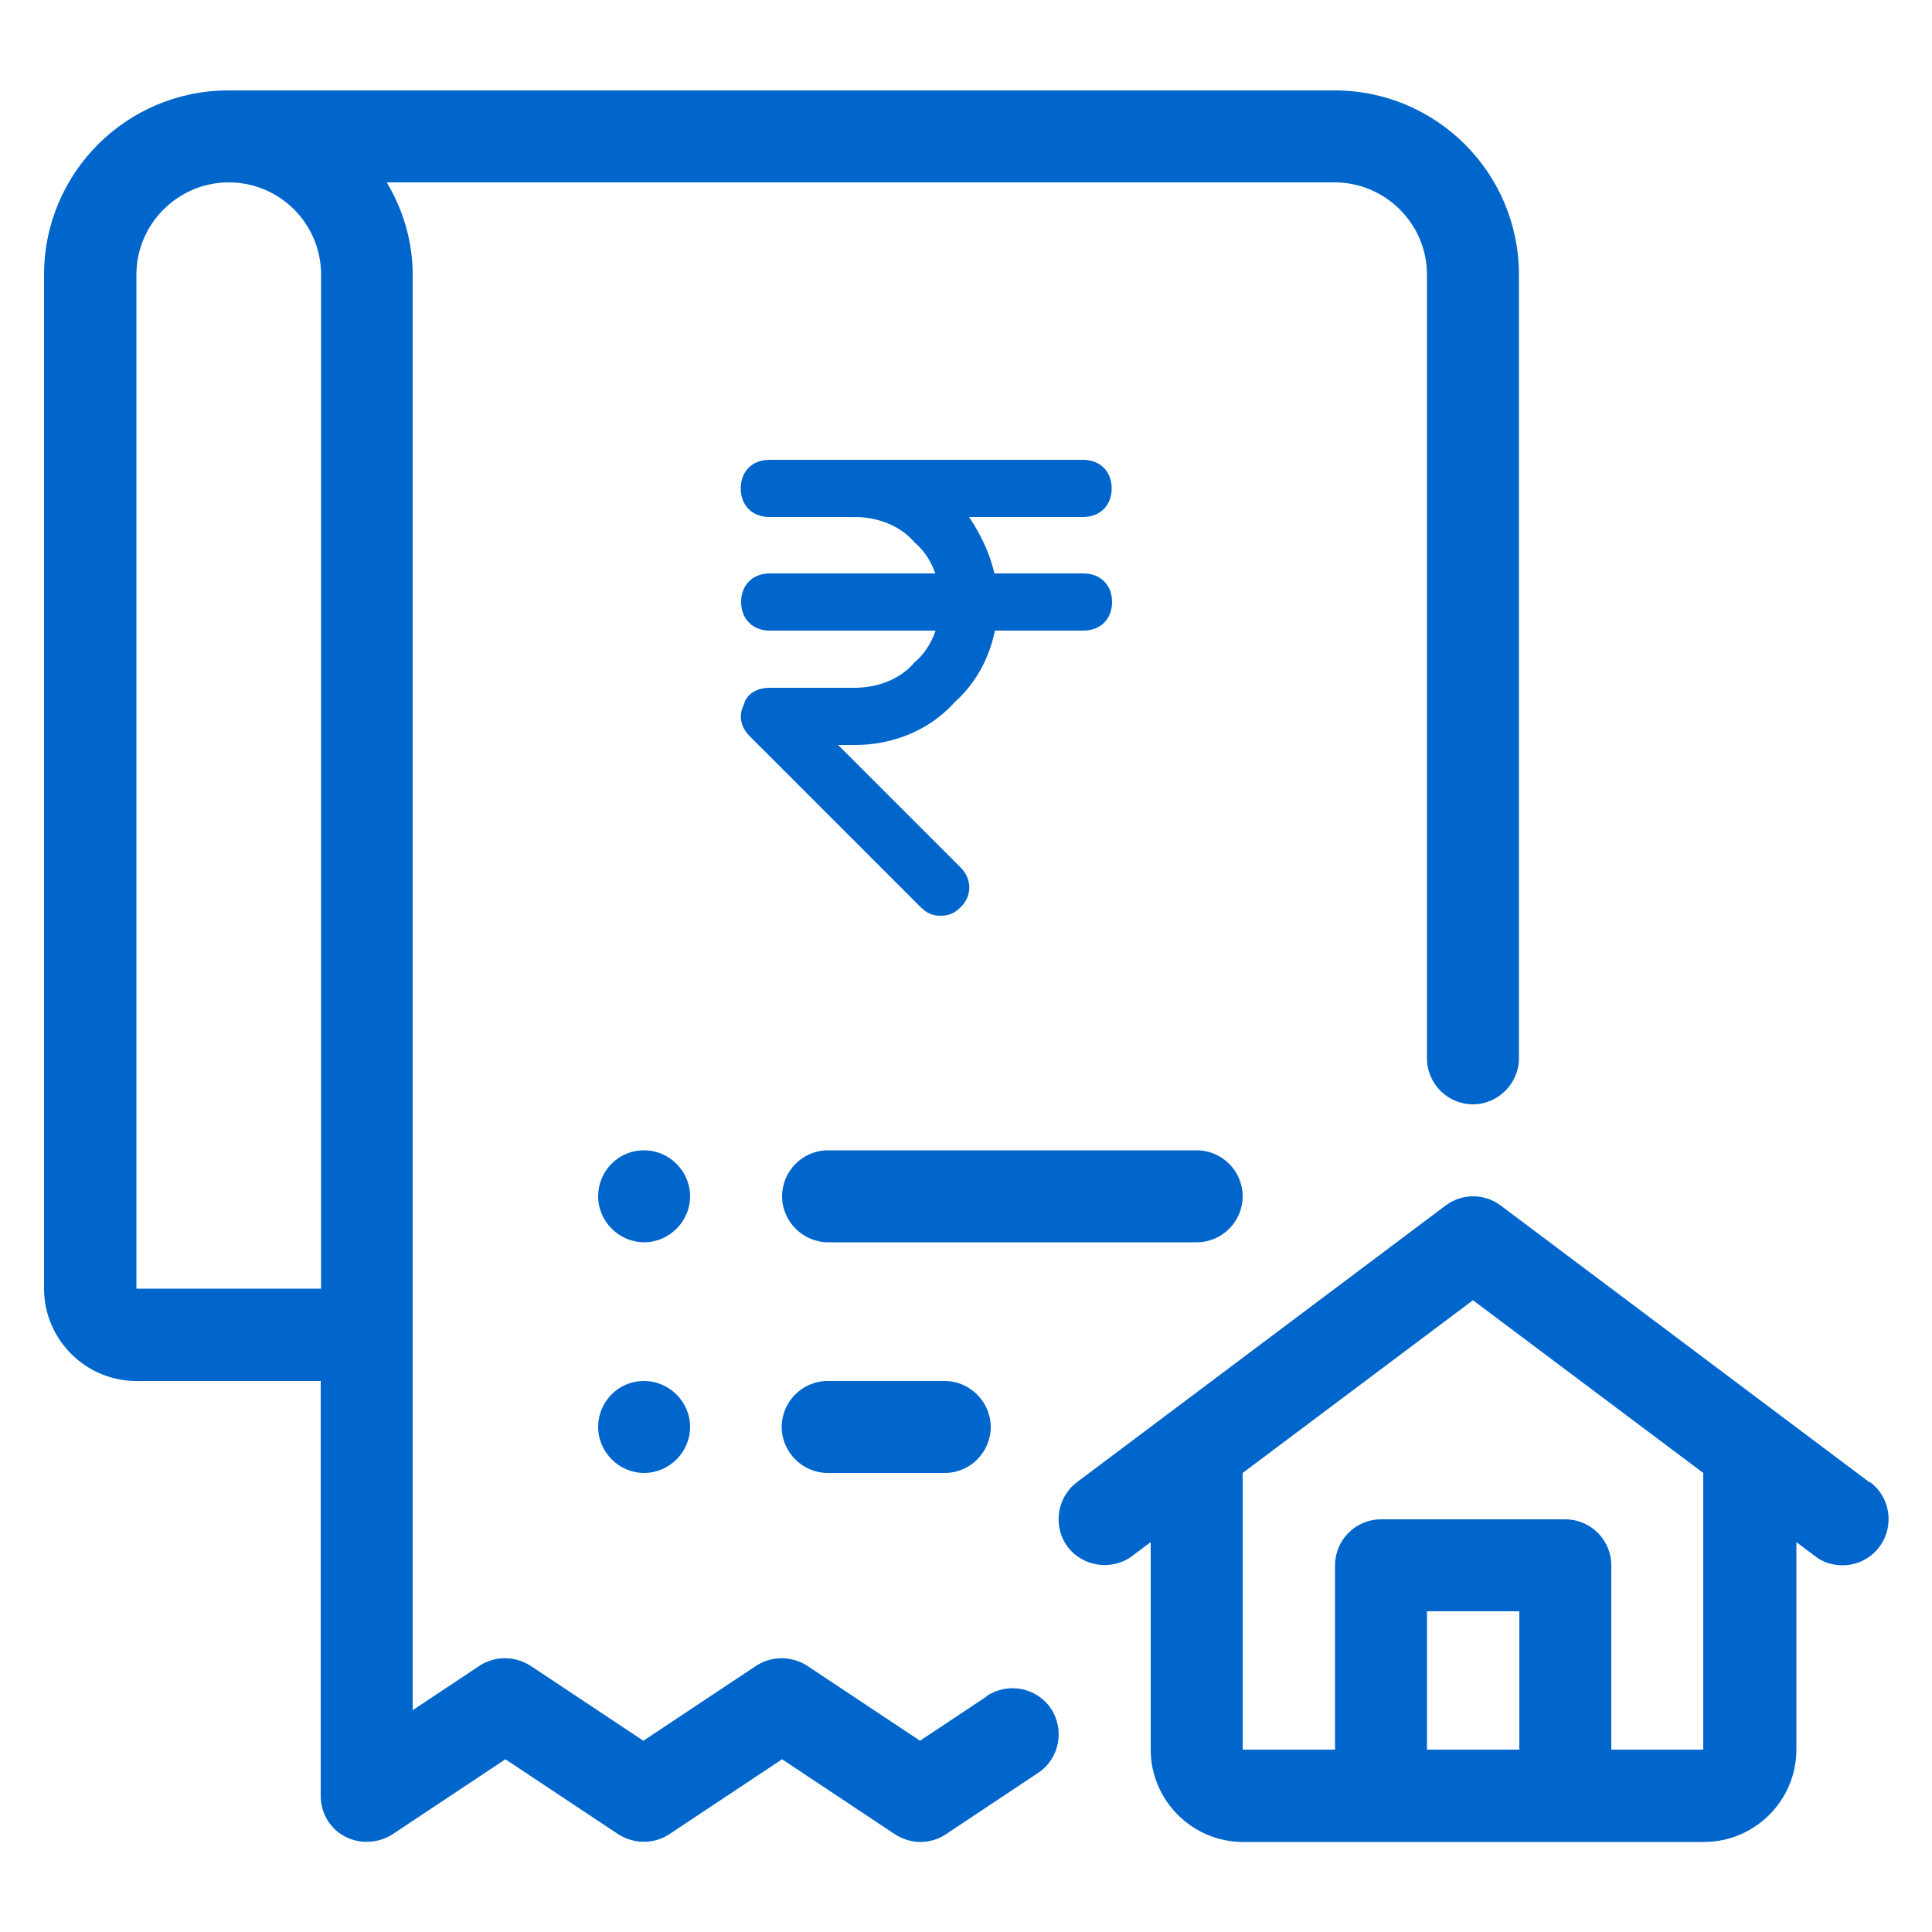 <?xml version="1.0" encoding="UTF-8"?>
<svg id="Layer_1" xmlns="http://www.w3.org/2000/svg" viewBox="0 0 50 50">
  <defs>
    <style>
      .cls-1 {
        fill: #06c;
      }
    </style>
  </defs>
  <g>
    <path class="cls-1" d="M16.67,29.77h-.01c-.66,0-1.18.54-1.18,1.19s.54,1.19,1.19,1.19,1.19-.54,1.19-1.19-.54-1.19-1.19-1.19Z"/>
    <path class="cls-1" d="M32.16,30.96c0-.66-.54-1.19-1.19-1.19h-9.54c-.66,0-1.19.54-1.19,1.19s.54,1.19,1.19,1.19h9.54c.66,0,1.19-.54,1.19-1.19Z"/>
    <path class="cls-1" d="M16.67,35.74h-.01c-.66,0-1.18.54-1.18,1.19s.54,1.19,1.19,1.19,1.19-.54,1.19-1.19-.54-1.19-1.19-1.19Z"/>
    <path class="cls-1" d="M21.42,35.74c-.66,0-1.19.54-1.19,1.19s.54,1.19,1.19,1.19h3.03c.66,0,1.19-.54,1.19-1.19s-.54-1.19-1.19-1.19h-3.03Z"/>
    <path class="cls-1" d="M25.54,43.9l-1.73,1.15-2.92-1.94c-.41-.26-.92-.26-1.32,0l-2.92,1.94-2.92-1.94c-.41-.26-.92-.26-1.32,0l-1.73,1.15V7.11c0-.87-.25-1.68-.67-2.39h24.53c1.31,0,2.39,1.07,2.39,2.39v20.28c0,.66.54,1.19,1.19,1.19s1.19-.54,1.19-1.19V7.11c0-2.64-2.14-4.77-4.77-4.77H5.91C3.28,2.34,1.14,4.47,1.14,7.11v26.24c0,1.31,1.07,2.39,2.39,2.39h4.77v10.74c0,.44.24.85.63,1.05.38.2.86.18,1.23-.06l2.92-1.94,2.92,1.94c.41.26.92.26,1.32,0l2.92-1.94,2.92,1.94c.2.13.43.2.66.2s.47-.07.66-.2l2.39-1.59c.55-.37.69-1.11.33-1.66-.37-.55-1.11-.69-1.66-.33h-.01ZM3.53,7.11c0-1.31,1.07-2.39,2.39-2.39s2.39,1.07,2.39,2.39v26.24H3.53V7.11Z"/>
    <path class="cls-1" d="M48.38,38.36l-9.54-7.16c-.43-.32-1-.32-1.43,0l-9.54,7.16c-.52.39-.63,1.15-.24,1.67s1.15.63,1.67.24l.48-.36v5.37c0,1.31,1.07,2.39,2.39,2.39h11.93c1.31,0,2.39-1.07,2.39-2.39v-5.37l.48.36c.21.17.47.24.72.24.36,0,.72-.17.95-.48.39-.52.29-1.28-.24-1.67ZM36.93,45.28v-3.58h2.39v3.58h-2.39ZM44.09,45.28h-2.39v-4.77c0-.66-.54-1.19-1.19-1.19h-4.77c-.66,0-1.19.54-1.19,1.19v4.77h-2.39v-7.16l5.96-4.47,5.96,4.47v7.16Z"/>
  </g>
  <g>
    <path class="cls-1" d="M24.35,23.7c-.22,0-.37-.07-.52-.22l-4.43-4.43c-.22-.22-.3-.52-.15-.81.07-.3.37-.44.66-.44h2.21c.59,0,1.18-.22,1.55-.66.44-.37.66-.96.66-1.55s-.22-1.18-.66-1.55c-.37-.44-.96-.66-1.55-.66h-2.21c-.44,0-.74-.3-.74-.74s.3-.74.74-.74h8.12c.44,0,.74.3.74.74s-.3.74-.74.74h-2.95c.44.66.74,1.4.74,2.21,0,.96-.37,1.92-1.11,2.58-.66.74-1.62,1.11-2.58,1.11h-.44l3.17,3.17c.3.3.3.74,0,1.03-.15.15-.3.22-.52.22h0Z"/>
    <path class="cls-1" d="M28.04,16.32h-8.12c-.44,0-.74-.3-.74-.74s.3-.74.74-.74h8.12c.44,0,.74.3.74.74s-.3.74-.74.74Z"/>
  </g>
</svg>